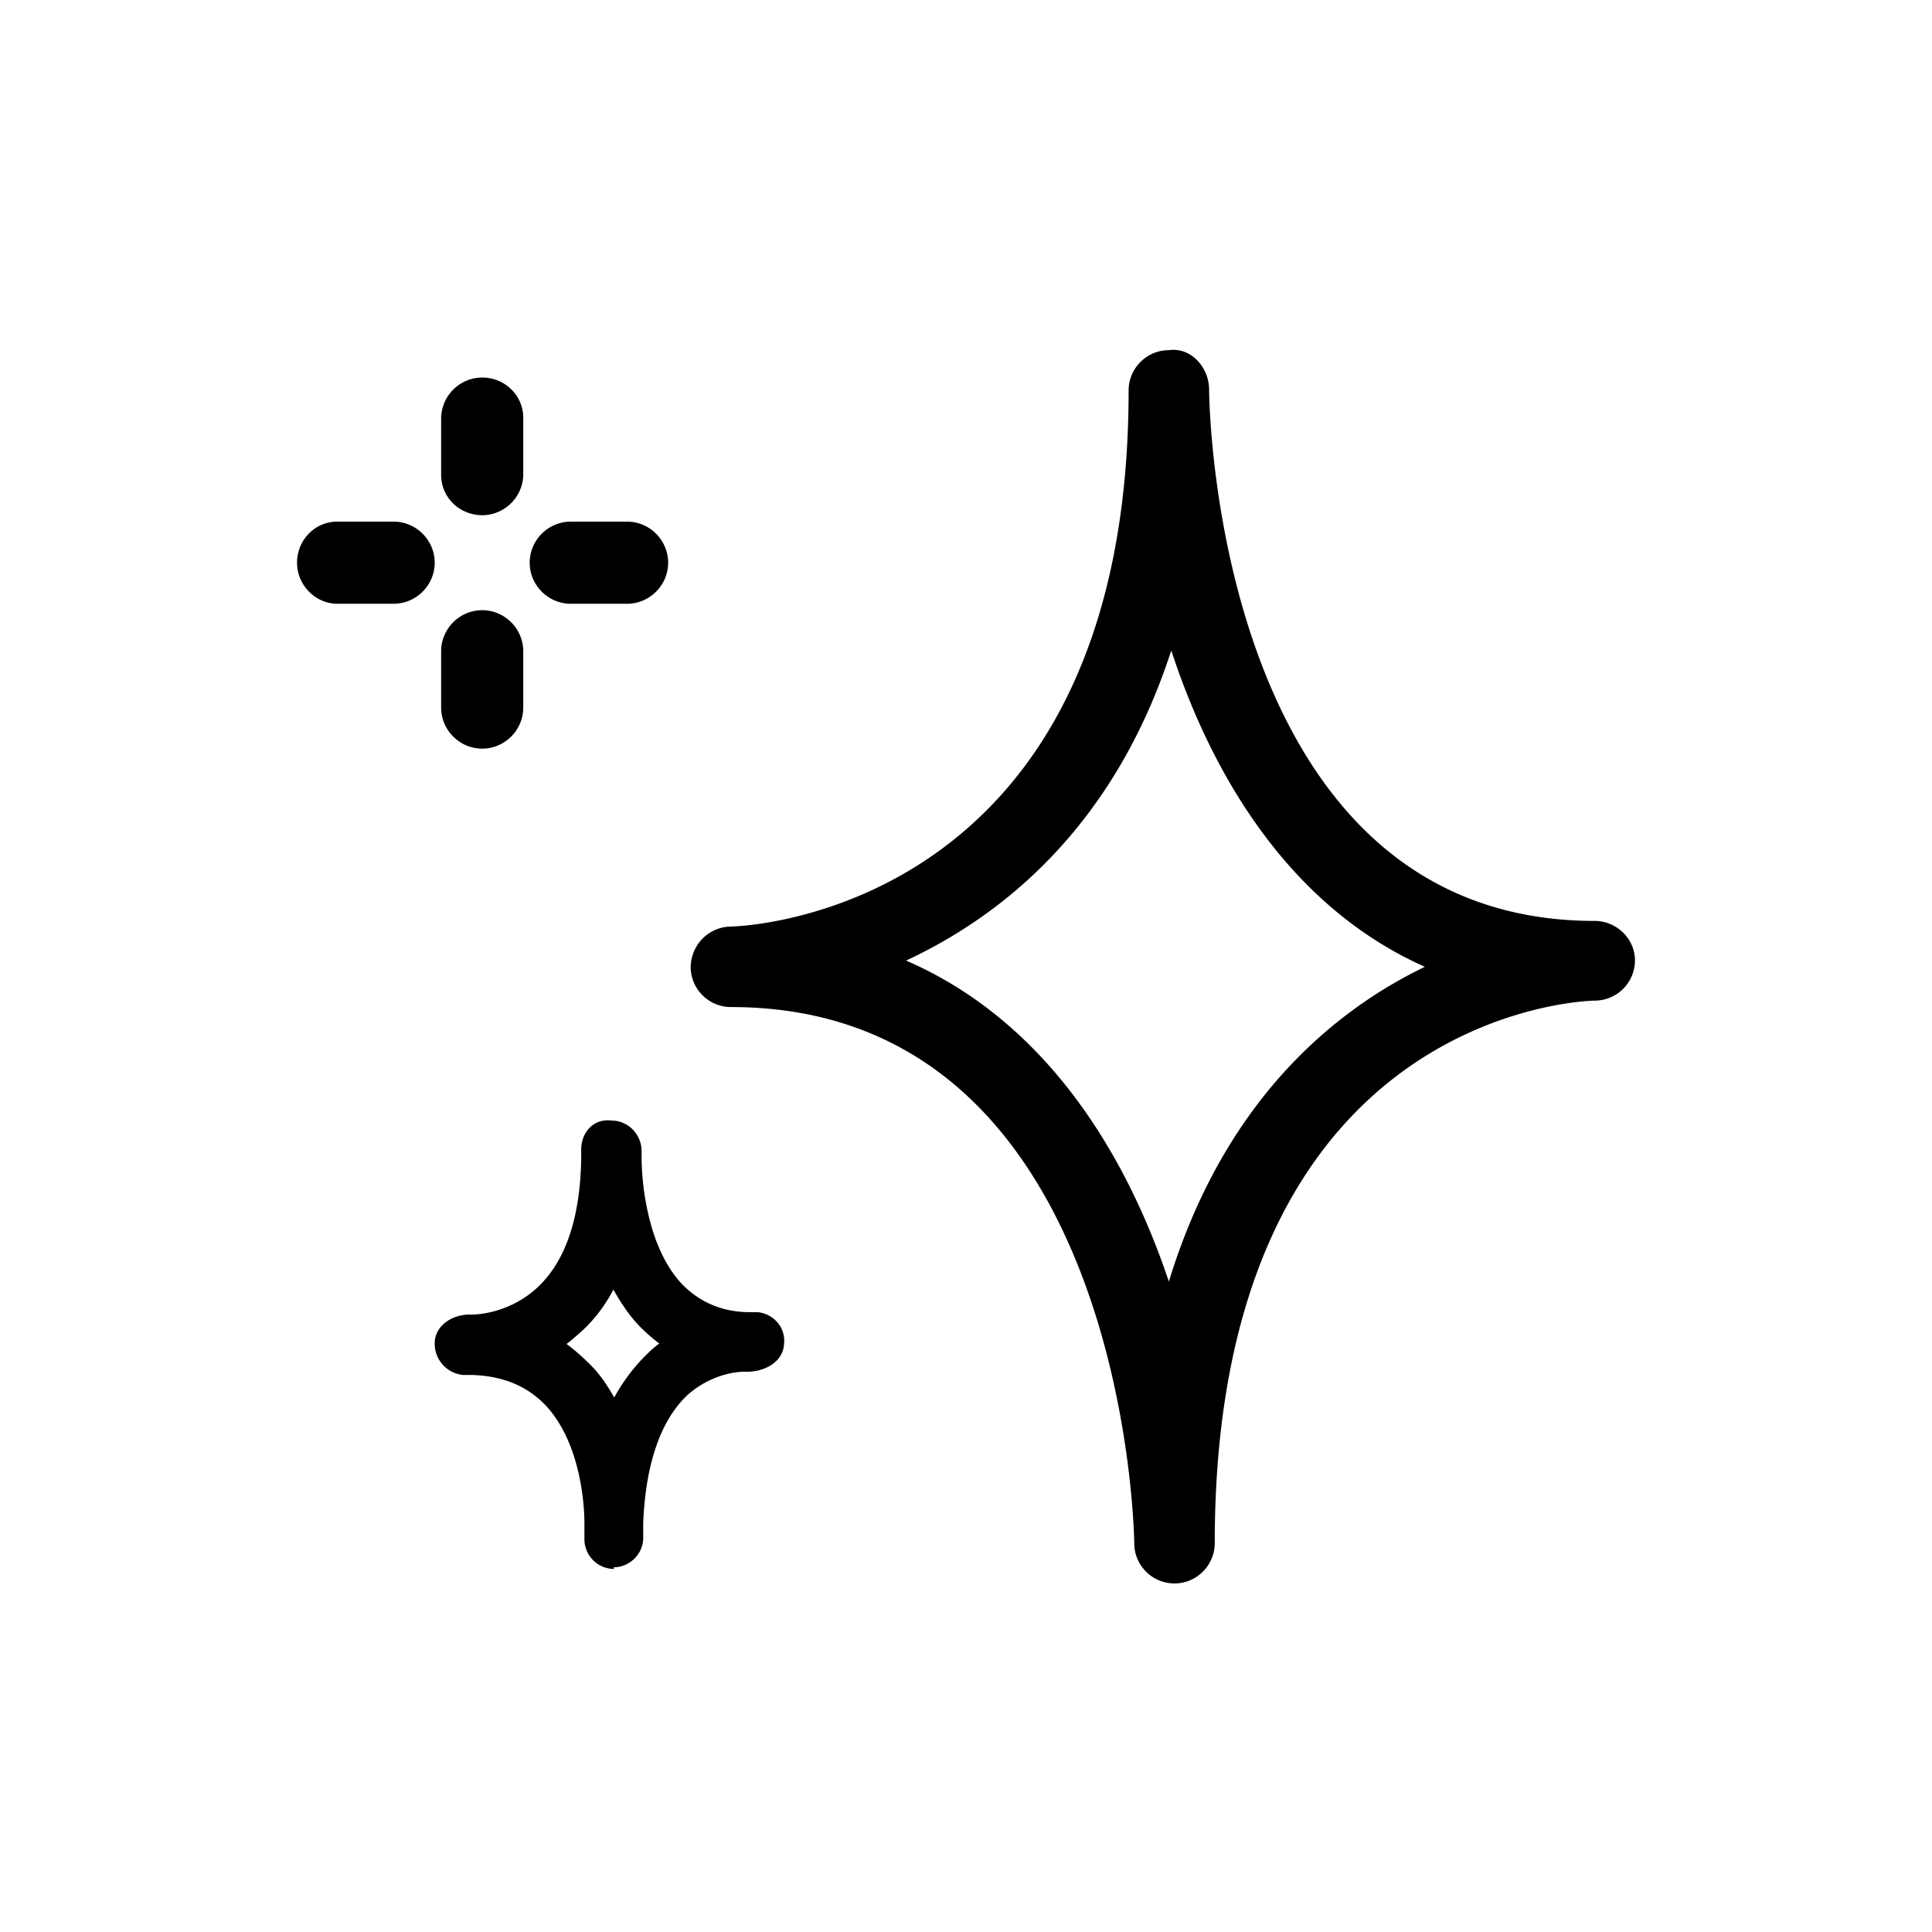 <svg xmlns="http://www.w3.org/2000/svg" fill="currentColor" viewBox="0 0 24 24"><path d="M14.59 19.67a.5.5 0 0 1-.5-.49c0-.27-.17-6.67-5.01-6.67a.5.5 0 0 1-.5-.49c0-.27.21-.5.49-.51.2 0 4.95-.2 4.95-6.66 0-.27.22-.5.5-.5.28-.04.5.22.5.49s.13 6.6 4.79 6.6c.27 0 .5.22.5.49a.5.5 0 0 1-.49.5c-.19 0-4.73.18-4.73 6.74 0 .27-.22.5-.5.5Zm-3.34-7.74c1.71.74 2.72 2.35 3.27 3.99.68-2.22 2.02-3.35 3.18-3.91-1.64-.73-2.62-2.31-3.15-3.93-.71 2.19-2.1 3.3-3.31 3.86ZM7.63 19.49h-.01a.37.37 0 0 1-.36-.38v-.18c0-.31-.07-1.03-.48-1.47-.23-.24-.53-.37-.93-.38h-.1a.39.39 0 0 1-.35-.39c0-.23.23-.37.46-.36.14 0 .51-.05.82-.34.35-.33.53-.87.54-1.61v-.1c0-.21.15-.39.38-.36.2 0 .37.17.37.38v.08c0 .24.05 1.1.51 1.58.21.21.47.33.8.34h.13c.2.02.35.19.33.39-.01.24-.26.36-.49.35-.14 0-.44.05-.71.29-.33.31-.52.85-.55 1.59v.2c-.01.2-.18.35-.37.35Zm-.6-2.8c.11.08.21.17.31.27.12.12.21.26.29.4.12-.22.27-.41.44-.57.04-.04.08-.07.12-.1-.08-.06-.16-.13-.23-.2-.14-.14-.25-.31-.34-.47-.11.21-.25.39-.42.54-.06.05-.11.1-.17.14ZM5.99 6.4c.28 0 .51-.23.51-.51v-.7c0-.28-.23-.5-.51-.5s-.51.23-.51.51v.7c0 .28.23.5.51.5ZM5.99 9.3c.28 0 .51-.23.51-.51v-.7c0-.28-.23-.51-.51-.51s-.51.23-.51.51v.7c0 .28.23.51.51.51ZM4.89 7.5c.28 0 .51-.23.51-.51s-.23-.51-.51-.51h-.7c-.28 0-.5.23-.5.51s.23.51.5.51h.7ZM7.09 7.5h.7c.28 0 .51-.23.51-.51s-.23-.51-.51-.51h-.7c-.28 0-.51.23-.51.51s.23.51.51.51Z"/></svg>